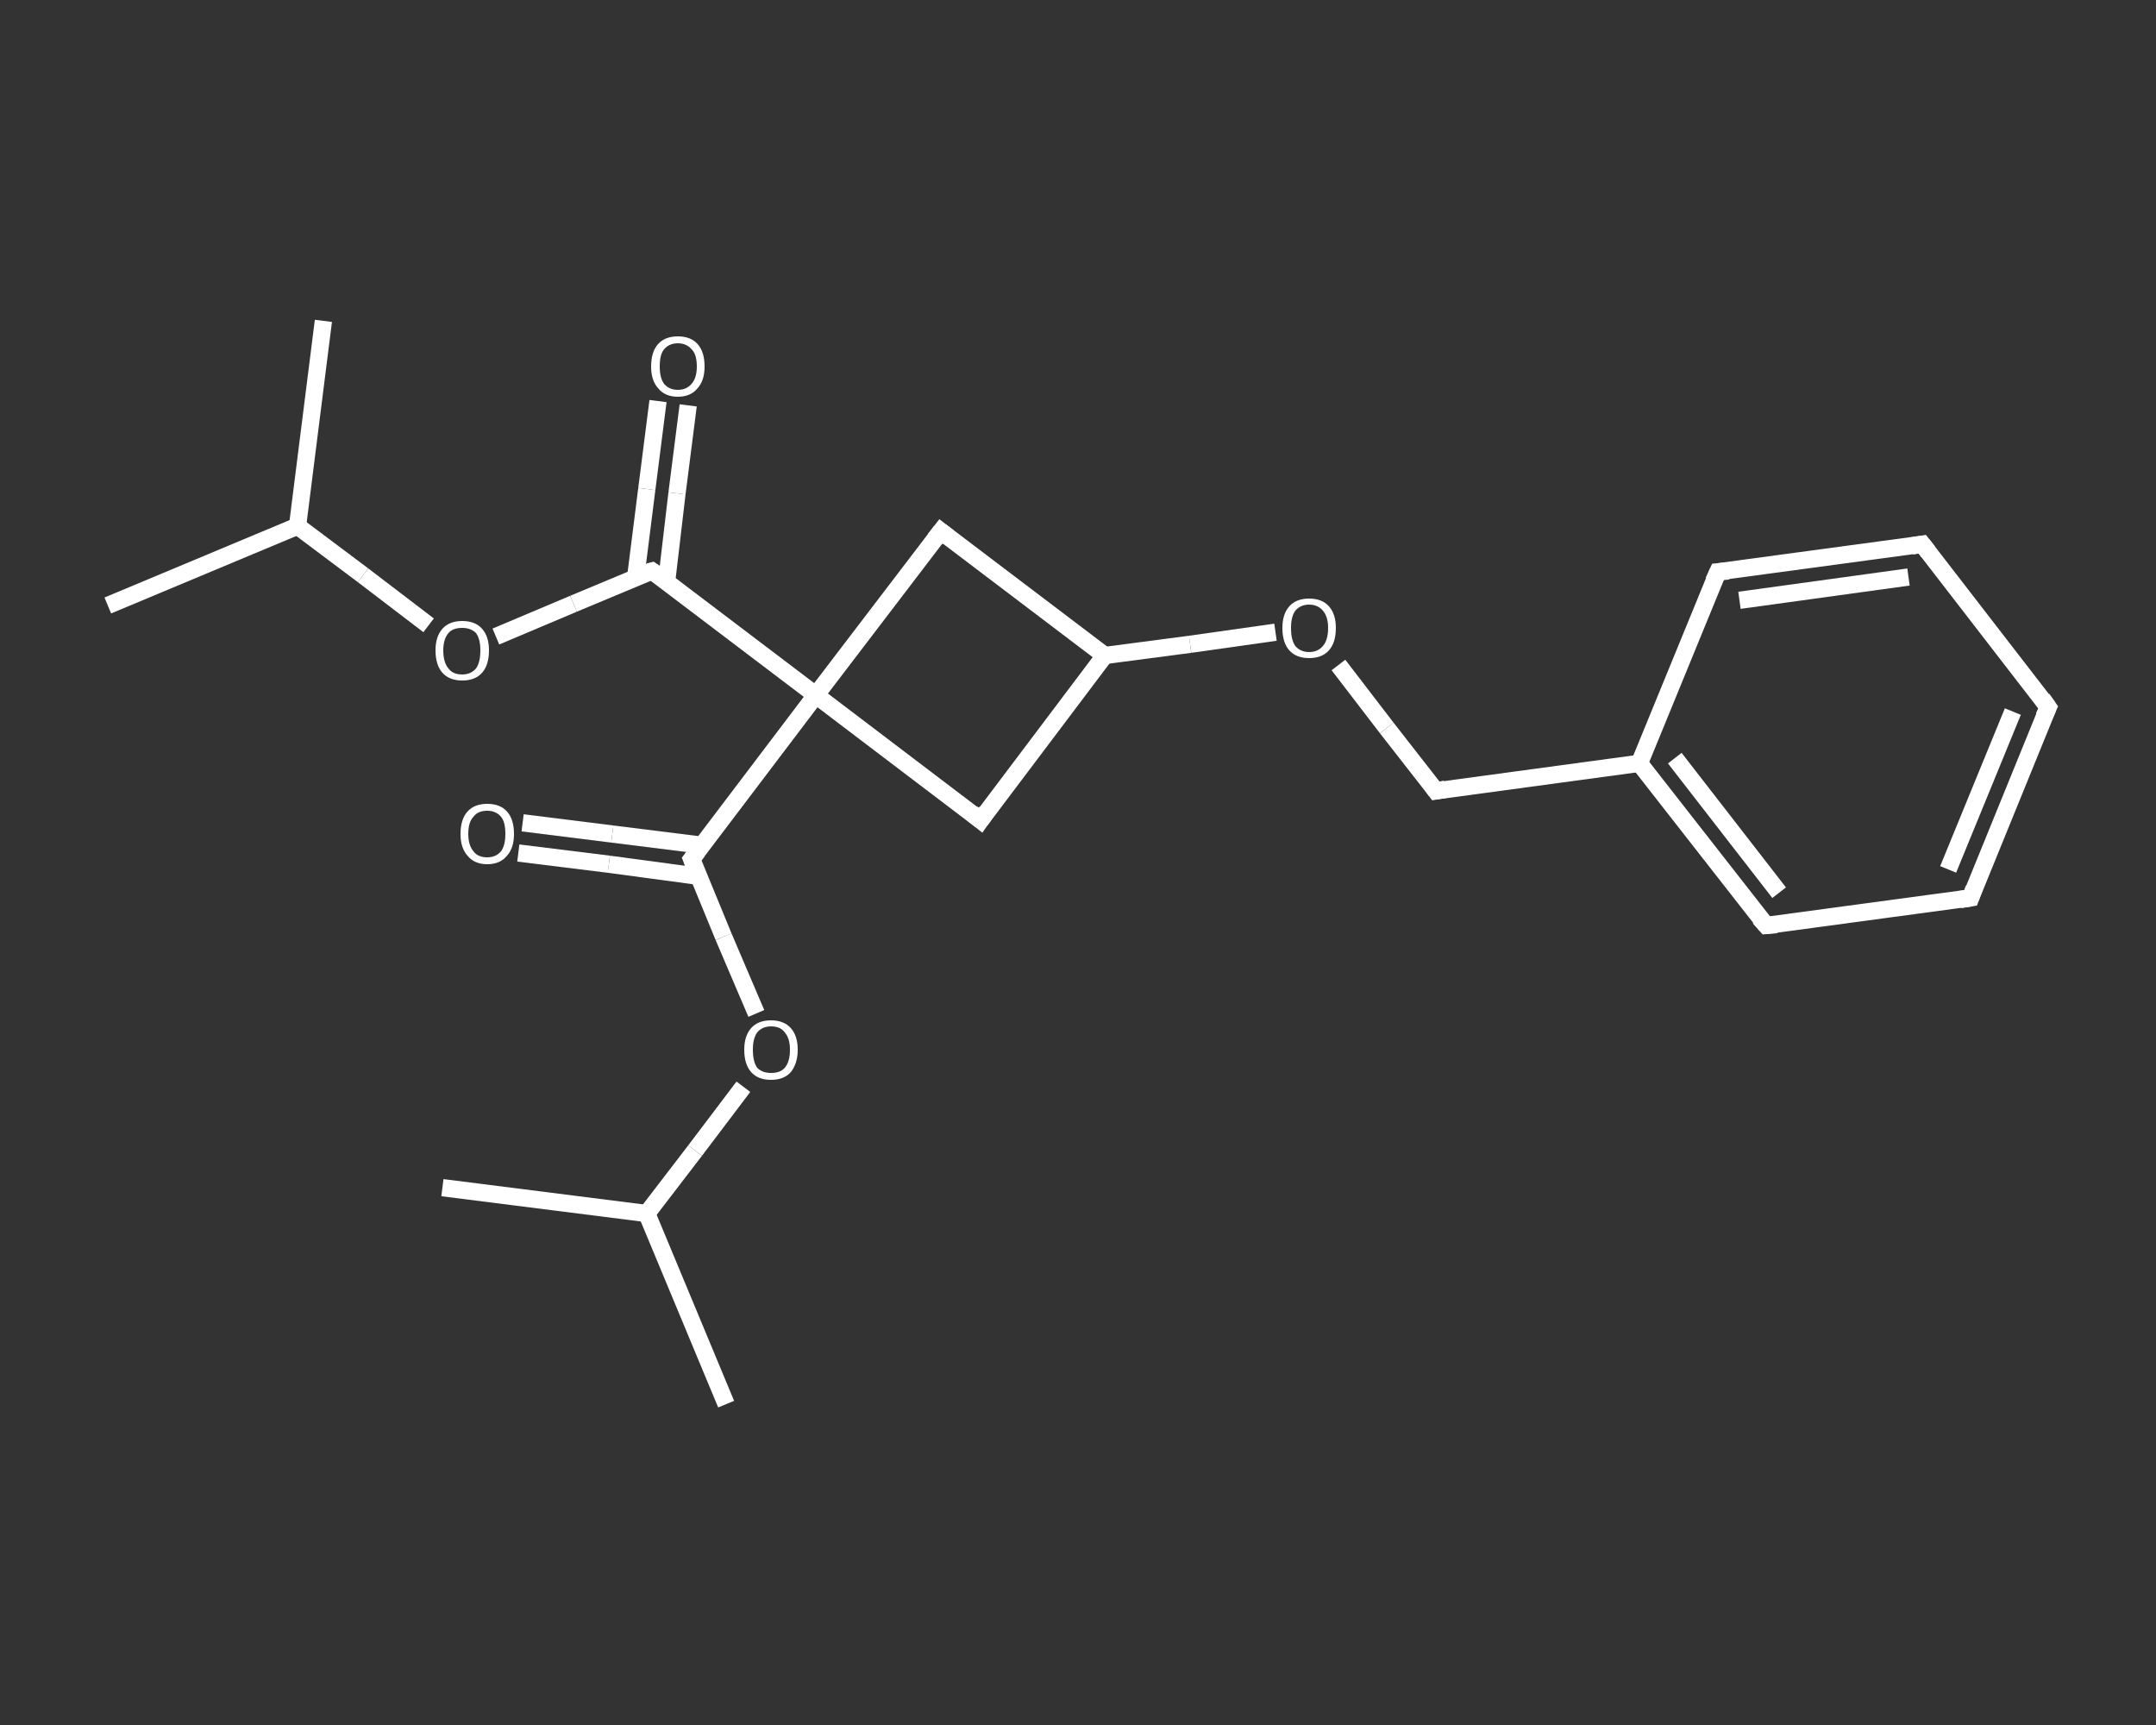 <?xml version='1.0' encoding='iso-8859-1'?>
<svg version='1.1' baseProfile='full'
              xmlns='http://www.w3.org/2000/svg'
                      xmlns:rdkit='http://www.rdkit.org/xml'
                      xmlns:xlink='http://www.w3.org/1999/xlink'
                  xml:space='preserve'
width='250px' height='200px' viewBox='0 0 250 200'>
<rect x="0" y="0" width="250" height="200" fill="#333333" stroke="none"/>
<!-- END OF HEADER -->
<rect style='opacity:1.0;fill:transparent;stroke:none' width='250.0' height='200.0' x='0.0' y='0.0'> </rect>
<path class='bond-0 atom-0 atom-1' d='M 84.2,162.8 L 75.0,140.7' style='fill:none;fill-rule:evenodd;stroke:#FFFFFF;stroke-width:2.0px;stroke-linecap:butt;stroke-linejoin:miter;stroke-opacity:1' />
<path class='bond-1 atom-1 atom-2' d='M 75.0,140.7 L 51.3,137.7' style='fill:none;fill-rule:evenodd;stroke:#FFFFFF;stroke-width:2.0px;stroke-linecap:butt;stroke-linejoin:miter;stroke-opacity:1' />
<path class='bond-2 atom-1 atom-3' d='M 75.0,140.7 L 80.6,133.4' style='fill:none;fill-rule:evenodd;stroke:#FFFFFF;stroke-width:2.0px;stroke-linecap:butt;stroke-linejoin:miter;stroke-opacity:1' />
<path class='bond-2 atom-1 atom-3' d='M 80.6,133.4 L 86.2,126.0' style='fill:none;fill-rule:evenodd;stroke:#FFFFFF;stroke-width:2.0px;stroke-linecap:butt;stroke-linejoin:miter;stroke-opacity:1' />
<path class='bond-3 atom-3 atom-4' d='M 87.7,117.5 L 83.9,108.6' style='fill:none;fill-rule:evenodd;stroke:#FFFFFF;stroke-width:2.0px;stroke-linecap:butt;stroke-linejoin:miter;stroke-opacity:1' />
<path class='bond-3 atom-3 atom-4' d='M 83.9,108.6 L 80.2,99.6' style='fill:none;fill-rule:evenodd;stroke:#FFFFFF;stroke-width:2.0px;stroke-linecap:butt;stroke-linejoin:miter;stroke-opacity:1' />
<path class='bond-4 atom-4 atom-5' d='M 81.4,98.0 L 71.0,96.7' style='fill:none;fill-rule:evenodd;stroke:#FFFFFF;stroke-width:2.0px;stroke-linecap:butt;stroke-linejoin:miter;stroke-opacity:1' />
<path class='bond-4 atom-4 atom-5' d='M 71.0,96.7 L 60.6,95.4' style='fill:none;fill-rule:evenodd;stroke:#FFFFFF;stroke-width:2.0px;stroke-linecap:butt;stroke-linejoin:miter;stroke-opacity:1' />
<path class='bond-4 atom-4 atom-5' d='M 81.0,101.6 L 70.6,100.2' style='fill:none;fill-rule:evenodd;stroke:#FFFFFF;stroke-width:2.0px;stroke-linecap:butt;stroke-linejoin:miter;stroke-opacity:1' />
<path class='bond-4 atom-4 atom-5' d='M 70.6,100.2 L 60.1,98.9' style='fill:none;fill-rule:evenodd;stroke:#FFFFFF;stroke-width:2.0px;stroke-linecap:butt;stroke-linejoin:miter;stroke-opacity:1' />
<path class='bond-5 atom-4 atom-6' d='M 80.2,99.6 L 94.6,80.6' style='fill:none;fill-rule:evenodd;stroke:#FFFFFF;stroke-width:2.0px;stroke-linecap:butt;stroke-linejoin:miter;stroke-opacity:1' />
<path class='bond-6 atom-6 atom-7' d='M 94.6,80.6 L 75.6,66.2' style='fill:none;fill-rule:evenodd;stroke:#FFFFFF;stroke-width:2.0px;stroke-linecap:butt;stroke-linejoin:miter;stroke-opacity:1' />
<path class='bond-7 atom-7 atom-8' d='M 77.3,67.4 L 78.5,57.2' style='fill:none;fill-rule:evenodd;stroke:#FFFFFF;stroke-width:2.0px;stroke-linecap:butt;stroke-linejoin:miter;stroke-opacity:1' />
<path class='bond-7 atom-7 atom-8' d='M 78.5,57.2 L 79.8,47.0' style='fill:none;fill-rule:evenodd;stroke:#FFFFFF;stroke-width:2.0px;stroke-linecap:butt;stroke-linejoin:miter;stroke-opacity:1' />
<path class='bond-7 atom-7 atom-8' d='M 73.7,67.0 L 75.0,56.7' style='fill:none;fill-rule:evenodd;stroke:#FFFFFF;stroke-width:2.0px;stroke-linecap:butt;stroke-linejoin:miter;stroke-opacity:1' />
<path class='bond-7 atom-7 atom-8' d='M 75.0,56.7 L 76.3,46.5' style='fill:none;fill-rule:evenodd;stroke:#FFFFFF;stroke-width:2.0px;stroke-linecap:butt;stroke-linejoin:miter;stroke-opacity:1' />
<path class='bond-8 atom-7 atom-9' d='M 75.6,66.2 L 66.5,70.0' style='fill:none;fill-rule:evenodd;stroke:#FFFFFF;stroke-width:2.0px;stroke-linecap:butt;stroke-linejoin:miter;stroke-opacity:1' />
<path class='bond-8 atom-7 atom-9' d='M 66.5,70.0 L 57.5,73.8' style='fill:none;fill-rule:evenodd;stroke:#FFFFFF;stroke-width:2.0px;stroke-linecap:butt;stroke-linejoin:miter;stroke-opacity:1' />
<path class='bond-9 atom-9 atom-10' d='M 49.7,72.5 L 42.1,66.7' style='fill:none;fill-rule:evenodd;stroke:#FFFFFF;stroke-width:2.0px;stroke-linecap:butt;stroke-linejoin:miter;stroke-opacity:1' />
<path class='bond-9 atom-9 atom-10' d='M 42.1,66.7 L 34.5,61.0' style='fill:none;fill-rule:evenodd;stroke:#FFFFFF;stroke-width:2.0px;stroke-linecap:butt;stroke-linejoin:miter;stroke-opacity:1' />
<path class='bond-10 atom-10 atom-11' d='M 34.5,61.0 L 12.5,70.2' style='fill:none;fill-rule:evenodd;stroke:#FFFFFF;stroke-width:2.0px;stroke-linecap:butt;stroke-linejoin:miter;stroke-opacity:1' />
<path class='bond-11 atom-10 atom-12' d='M 34.5,61.0 L 37.5,37.2' style='fill:none;fill-rule:evenodd;stroke:#FFFFFF;stroke-width:2.0px;stroke-linecap:butt;stroke-linejoin:miter;stroke-opacity:1' />
<path class='bond-12 atom-6 atom-13' d='M 94.6,80.6 L 109.1,61.6' style='fill:none;fill-rule:evenodd;stroke:#FFFFFF;stroke-width:2.0px;stroke-linecap:butt;stroke-linejoin:miter;stroke-opacity:1' />
<path class='bond-13 atom-13 atom-14' d='M 109.1,61.6 L 128.1,76.0' style='fill:none;fill-rule:evenodd;stroke:#FFFFFF;stroke-width:2.0px;stroke-linecap:butt;stroke-linejoin:miter;stroke-opacity:1' />
<path class='bond-14 atom-14 atom-15' d='M 128.1,76.0 L 138.0,74.7' style='fill:none;fill-rule:evenodd;stroke:#FFFFFF;stroke-width:2.0px;stroke-linecap:butt;stroke-linejoin:miter;stroke-opacity:1' />
<path class='bond-14 atom-14 atom-15' d='M 138.0,74.7 L 147.9,73.3' style='fill:none;fill-rule:evenodd;stroke:#FFFFFF;stroke-width:2.0px;stroke-linecap:butt;stroke-linejoin:miter;stroke-opacity:1' />
<path class='bond-15 atom-15 atom-16' d='M 155.2,77.1 L 160.8,84.4' style='fill:none;fill-rule:evenodd;stroke:#FFFFFF;stroke-width:2.0px;stroke-linecap:butt;stroke-linejoin:miter;stroke-opacity:1' />
<path class='bond-15 atom-15 atom-16' d='M 160.8,84.4 L 166.5,91.7' style='fill:none;fill-rule:evenodd;stroke:#FFFFFF;stroke-width:2.0px;stroke-linecap:butt;stroke-linejoin:miter;stroke-opacity:1' />
<path class='bond-16 atom-16 atom-17' d='M 166.5,91.7 L 190.1,88.5' style='fill:none;fill-rule:evenodd;stroke:#FFFFFF;stroke-width:2.0px;stroke-linecap:butt;stroke-linejoin:miter;stroke-opacity:1' />
<path class='bond-17 atom-17 atom-18' d='M 190.1,88.5 L 204.8,107.3' style='fill:none;fill-rule:evenodd;stroke:#FFFFFF;stroke-width:2.0px;stroke-linecap:butt;stroke-linejoin:miter;stroke-opacity:1' />
<path class='bond-17 atom-17 atom-18' d='M 194.2,87.9 L 206.3,103.5' style='fill:none;fill-rule:evenodd;stroke:#FFFFFF;stroke-width:2.0px;stroke-linecap:butt;stroke-linejoin:miter;stroke-opacity:1' />
<path class='bond-18 atom-18 atom-19' d='M 204.8,107.3 L 228.5,104.1' style='fill:none;fill-rule:evenodd;stroke:#FFFFFF;stroke-width:2.0px;stroke-linecap:butt;stroke-linejoin:miter;stroke-opacity:1' />
<path class='bond-19 atom-19 atom-20' d='M 228.5,104.1 L 237.5,82.0' style='fill:none;fill-rule:evenodd;stroke:#FFFFFF;stroke-width:2.0px;stroke-linecap:butt;stroke-linejoin:miter;stroke-opacity:1' />
<path class='bond-19 atom-19 atom-20' d='M 225.9,100.8 L 233.4,82.5' style='fill:none;fill-rule:evenodd;stroke:#FFFFFF;stroke-width:2.0px;stroke-linecap:butt;stroke-linejoin:miter;stroke-opacity:1' />
<path class='bond-20 atom-20 atom-21' d='M 237.5,82.0 L 222.9,63.1' style='fill:none;fill-rule:evenodd;stroke:#FFFFFF;stroke-width:2.0px;stroke-linecap:butt;stroke-linejoin:miter;stroke-opacity:1' />
<path class='bond-21 atom-21 atom-22' d='M 222.9,63.1 L 199.2,66.3' style='fill:none;fill-rule:evenodd;stroke:#FFFFFF;stroke-width:2.0px;stroke-linecap:butt;stroke-linejoin:miter;stroke-opacity:1' />
<path class='bond-21 atom-21 atom-22' d='M 221.3,66.9 L 201.7,69.6' style='fill:none;fill-rule:evenodd;stroke:#FFFFFF;stroke-width:2.0px;stroke-linecap:butt;stroke-linejoin:miter;stroke-opacity:1' />
<path class='bond-22 atom-14 atom-23' d='M 128.1,76.0 L 113.7,95.1' style='fill:none;fill-rule:evenodd;stroke:#FFFFFF;stroke-width:2.0px;stroke-linecap:butt;stroke-linejoin:miter;stroke-opacity:1' />
<path class='bond-23 atom-23 atom-6' d='M 113.7,95.1 L 94.6,80.6' style='fill:none;fill-rule:evenodd;stroke:#FFFFFF;stroke-width:2.0px;stroke-linecap:butt;stroke-linejoin:miter;stroke-opacity:1' />
<path class='bond-24 atom-22 atom-17' d='M 199.2,66.3 L 190.1,88.5' style='fill:none;fill-rule:evenodd;stroke:#FFFFFF;stroke-width:2.0px;stroke-linecap:butt;stroke-linejoin:miter;stroke-opacity:1' />
<path d='M 80.4,100.1 L 80.2,99.6 L 80.9,98.7' style='fill:none;stroke:#FFFFFF;stroke-width:2.0px;stroke-linecap:butt;stroke-linejoin:miter;stroke-opacity:1;' />
<path d='M 76.6,66.9 L 75.6,66.2 L 75.2,66.3' style='fill:none;stroke:#FFFFFF;stroke-width:2.0px;stroke-linecap:butt;stroke-linejoin:miter;stroke-opacity:1;' />
<path d='M 108.4,62.5 L 109.1,61.6 L 110.0,62.3' style='fill:none;stroke:#FFFFFF;stroke-width:2.0px;stroke-linecap:butt;stroke-linejoin:miter;stroke-opacity:1;' />
<path d='M 166.2,91.3 L 166.5,91.7 L 167.6,91.5' style='fill:none;stroke:#FFFFFF;stroke-width:2.0px;stroke-linecap:butt;stroke-linejoin:miter;stroke-opacity:1;' />
<path d='M 204.0,106.4 L 204.8,107.3 L 206.0,107.2' style='fill:none;stroke:#FFFFFF;stroke-width:2.0px;stroke-linecap:butt;stroke-linejoin:miter;stroke-opacity:1;' />
<path d='M 227.3,104.3 L 228.5,104.1 L 228.9,103.0' style='fill:none;stroke:#FFFFFF;stroke-width:2.0px;stroke-linecap:butt;stroke-linejoin:miter;stroke-opacity:1;' />
<path d='M 237.0,83.1 L 237.5,82.0 L 236.8,81.0' style='fill:none;stroke:#FFFFFF;stroke-width:2.0px;stroke-linecap:butt;stroke-linejoin:miter;stroke-opacity:1;' />
<path d='M 223.6,64.0 L 222.9,63.1 L 221.7,63.3' style='fill:none;stroke:#FFFFFF;stroke-width:2.0px;stroke-linecap:butt;stroke-linejoin:miter;stroke-opacity:1;' />
<path d='M 200.4,66.2 L 199.2,66.3 L 198.7,67.4' style='fill:none;stroke:#FFFFFF;stroke-width:2.0px;stroke-linecap:butt;stroke-linejoin:miter;stroke-opacity:1;' />
<path d='M 114.4,94.1 L 113.7,95.1 L 112.7,94.3' style='fill:none;stroke:#FFFFFF;stroke-width:2.0px;stroke-linecap:butt;stroke-linejoin:miter;stroke-opacity:1;' />
<path class='atom-3' d='M 86.3 121.7
Q 86.3 120.1, 87.1 119.2
Q 87.9 118.3, 89.4 118.3
Q 90.9 118.3, 91.7 119.2
Q 92.5 120.1, 92.5 121.7
Q 92.5 123.3, 91.7 124.3
Q 90.9 125.2, 89.4 125.2
Q 87.9 125.2, 87.1 124.3
Q 86.3 123.4, 86.3 121.7
M 89.4 124.4
Q 90.5 124.4, 91.0 123.8
Q 91.6 123.1, 91.6 121.7
Q 91.6 120.4, 91.0 119.7
Q 90.5 119.0, 89.4 119.0
Q 88.4 119.0, 87.8 119.7
Q 87.3 120.4, 87.3 121.7
Q 87.3 123.1, 87.8 123.8
Q 88.4 124.4, 89.4 124.4
' fill='#FFFFFF'/>
<path class='atom-5' d='M 53.4 96.7
Q 53.4 95.0, 54.2 94.1
Q 55.0 93.2, 56.5 93.2
Q 58.0 93.2, 58.8 94.1
Q 59.6 95.0, 59.6 96.7
Q 59.6 98.3, 58.8 99.2
Q 58.0 100.2, 56.5 100.2
Q 55.0 100.2, 54.2 99.2
Q 53.4 98.3, 53.4 96.7
M 56.5 99.4
Q 57.5 99.4, 58.1 98.7
Q 58.6 98.0, 58.6 96.7
Q 58.6 95.3, 58.1 94.7
Q 57.5 94.0, 56.5 94.0
Q 55.4 94.0, 54.9 94.7
Q 54.3 95.3, 54.3 96.7
Q 54.3 98.0, 54.9 98.7
Q 55.4 99.4, 56.5 99.4
' fill='#FFFFFF'/>
<path class='atom-8' d='M 75.5 42.5
Q 75.5 40.8, 76.3 39.9
Q 77.1 39.0, 78.6 39.0
Q 80.1 39.0, 80.9 39.9
Q 81.7 40.8, 81.7 42.5
Q 81.7 44.1, 80.9 45.0
Q 80.1 46.0, 78.6 46.0
Q 77.1 46.0, 76.3 45.0
Q 75.5 44.1, 75.5 42.5
M 78.6 45.2
Q 79.6 45.2, 80.2 44.5
Q 80.8 43.8, 80.8 42.5
Q 80.8 41.1, 80.2 40.5
Q 79.6 39.8, 78.6 39.8
Q 77.6 39.8, 77.0 40.5
Q 76.5 41.1, 76.5 42.5
Q 76.5 43.8, 77.0 44.5
Q 77.6 45.2, 78.6 45.2
' fill='#FFFFFF'/>
<path class='atom-9' d='M 50.5 75.4
Q 50.5 73.8, 51.3 72.9
Q 52.1 72.0, 53.6 72.0
Q 55.1 72.0, 55.9 72.9
Q 56.7 73.8, 56.7 75.4
Q 56.7 77.1, 55.9 78.0
Q 55.1 78.9, 53.6 78.9
Q 52.1 78.9, 51.3 78.0
Q 50.5 77.1, 50.5 75.4
M 53.6 78.2
Q 54.6 78.2, 55.2 77.5
Q 55.7 76.8, 55.7 75.4
Q 55.7 74.1, 55.2 73.4
Q 54.6 72.8, 53.6 72.8
Q 52.5 72.8, 52.0 73.4
Q 51.4 74.1, 51.4 75.4
Q 51.4 76.8, 52.0 77.5
Q 52.5 78.2, 53.6 78.2
' fill='#FFFFFF'/>
<path class='atom-15' d='M 148.7 72.8
Q 148.7 71.2, 149.5 70.3
Q 150.3 69.4, 151.8 69.4
Q 153.3 69.4, 154.1 70.3
Q 154.9 71.2, 154.9 72.8
Q 154.9 74.5, 154.1 75.4
Q 153.3 76.3, 151.8 76.3
Q 150.3 76.3, 149.5 75.4
Q 148.7 74.5, 148.7 72.8
M 151.8 75.6
Q 152.8 75.6, 153.4 74.9
Q 154.0 74.2, 154.0 72.8
Q 154.0 71.5, 153.4 70.8
Q 152.8 70.1, 151.8 70.1
Q 150.8 70.1, 150.2 70.8
Q 149.7 71.5, 149.7 72.8
Q 149.7 74.2, 150.2 74.9
Q 150.8 75.6, 151.8 75.6
' fill='#FFFFFF'/>
</svg>

